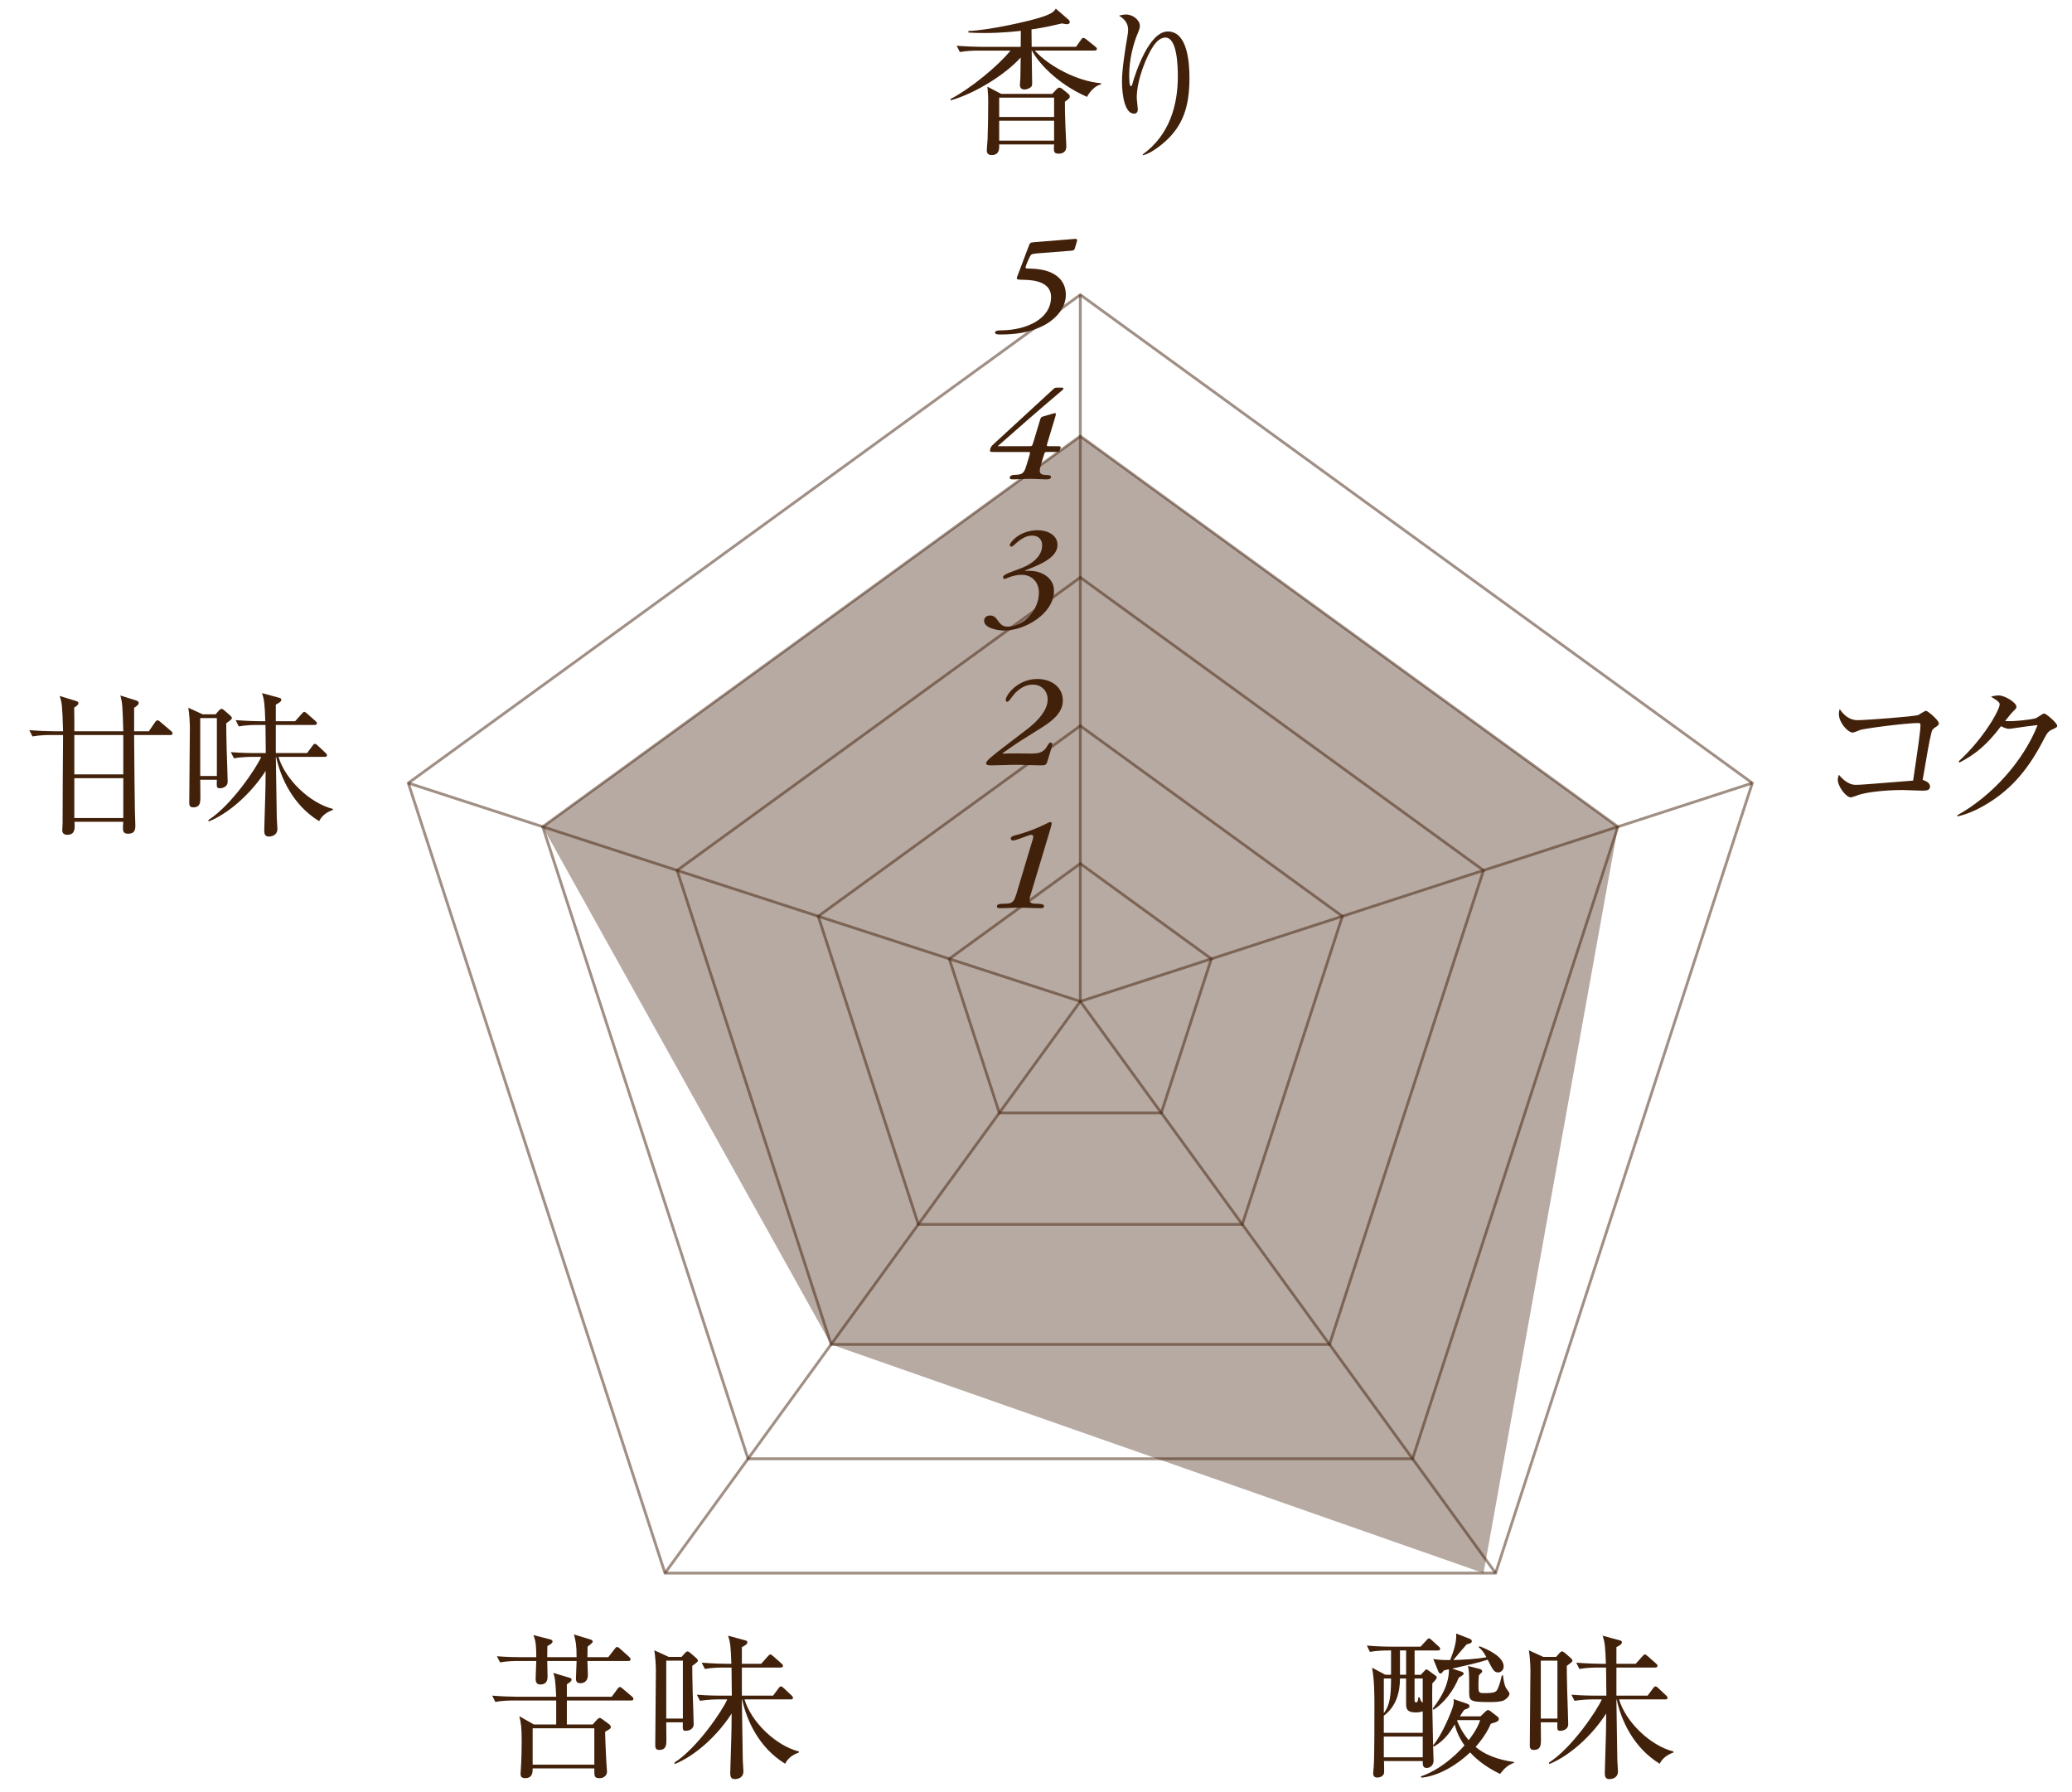 <?xml version="1.0" encoding="UTF-8"?>
<svg id="a" data-name="レイヤー 1" xmlns="http://www.w3.org/2000/svg" width="185" height="160" viewBox="0 0 185 160">
  <defs>
    <style>
      .b {
        opacity: .38;
      }

      .b, .c {
        fill: #42210b;
        stroke-width: 0px;
      }

      .d {
        fill: none;
        opacity: .5;
        stroke: #42210b;
        stroke-width: .25px;
      }
    </style>
  </defs>
  <g>
    <line class="d" x1="96.456" y1="89.406" x2="96.456" y2="26.318"/>
    <line class="d" x1="96.456" y1="89.406" x2="36.456" y2="69.911"/>
    <line class="d" x1="96.456" y1="89.406" x2="59.374" y2="140.445"/>
    <line class="d" x1="96.456" y1="89.406" x2="133.538" y2="140.445"/>
    <line class="d" x1="96.456" y1="89.406" x2="156.455" y2="69.911"/>
    <polygon class="d" points="59.374 140.446 36.456 69.911 96.456 26.318 156.456 69.911 133.538 140.446 59.374 140.446"/>
    <polygon class="d" points="66.791 130.238 48.456 73.81 96.456 38.936 144.456 73.81 126.122 130.238 66.791 130.238"/>
    <polygon class="d" points="74.207 120.03 60.456 77.709 96.456 51.553 132.456 77.709 118.705 120.03 74.207 120.03"/>
    <polygon class="d" points="81.994 109.313 73.056 81.803 96.456 64.802 119.856 81.803 110.918 109.313 81.994 109.313"/>
    <polygon class="d" points="89.225 99.359 84.757 85.605 96.456 77.104 108.156 85.605 103.687 99.359 89.225 99.359"/>
  </g>
  <g>
    <path class="c" d="M97.058,8.649c-2.843-1.247-4.468-3.236-4.917-4.133h-.028c0,.448.042,2.451.042,2.857,0,.183,0,.309-.098.393-.224.182-.462.225-.588.225-.252,0-.406-.141-.406-.406,0-.099.042-.547.042-.631.014-.462.014-1.106.028-1.821-1.289,1.443-3.922,3.152-6.233,3.824l-.042-.112c1.779-.924,4.23-2.927,5.365-4.328h-2.872c-.364,0-1.022.015-1.653.126l-.28-.56c.896.069,1.765.098,2.157.098h3.558l.014-1.429c-.35.042-1.639.196-3.264.196-.588,0-1.009-.015-1.415-.042v-.141c1.708-.042,5.463-.868,6.597-1.261.925-.308,1.051-.504,1.205-.729l1.12.967c.084.084.126.141.126.225,0,.182-.21.195-.28.195-.056,0-.126-.014-.42-.069-1.583.378-2.577.519-2.717.532l.014,1.555h3.964l.435-.616c.069-.112.14-.183.21-.183.084,0,.21.084.28.141l.784.63c.084.07.154.126.154.21,0,.127-.127.154-.211.154h-5.336c1.177,1.331,3.754,2.746,5.912,2.914v.098c-.519.112-1.037.687-1.247,1.121ZM95.082,9.083c0,.49,0,1.064.042,2.115.015.294.085,1.793.085,1.877,0,.589-.477.645-.687.645-.462,0-.448-.224-.406-.826h-4.903c.014.336.042.952-.672.952-.434,0-.434-.336-.434-.434,0-.169.07-.841.07-.981.042-1.078.056-2.311.056-3.39,0-.406-.014-.729-.07-1.303l1.232.645h4.553l.42-.448c.056-.056.154-.112.238-.112.069,0,.168.057.252.126l.519.421c.069.056.14.14.14.252,0,.126-.042.168-.435.462ZM94.116,8.719h-4.903v1.724h4.903v-1.724ZM94.116,10.778h-4.903v1.779h4.903v-1.779Z"/>
    <path class="c" d="M104.041,12.627c-.462.421-1.345,1.093-1.989,1.233l-.027-.07c2.423-1.751,3.138-4.455,3.138-6.962,0-.925-.057-3.474-1.107-3.474-.56,0-.952.574-1.078.756-.561.812-1.484,2.956-1.484,4.637,0,.154.098.868.098,1.009,0,.154-.056.392-.336.392-.827,0-1.079-1.639-1.079-2.899,0-1.064.294-2.913.49-4.048.015-.07.057-.336.057-.532,0-.757-.519-1.079-.812-1.274.126-.028.364-.099.63-.099.645,0,1.232.519,1.232,1.009,0,.224-.084.406-.168.616-.434,1.009-.784,2.424-.784,3.754,0,.21,0,1.009.14,1.009.085,0,.112-.07.127-.141.321-1.148,1.526-4.734,3.18-4.734,1.751,0,1.933,2.746,1.933,4.146,0,2.577-.588,4.244-2.157,5.673Z"/>
  </g>
  <g>
    <path class="c" d="M172.76,64.958c-.197.141-.253.21-.309.448-.225.911-.336,1.611-.785,4.23.267.057.659.267.659.574,0,.379-.364.379-.757.379-.266,0-1.429-.057-1.666-.057-1.779,0-3.307.225-3.908.42-.127.042-.631.238-.743.238-.435,0-1.163-1.008-1.163-1.555,0-.21.057-.336.099-.462.168.196.742.896,1.499.896.477,0,1.064-.057,5.127-.378.434-2.9.658-4.427.658-4.974,0-.126-.057-.168-.196-.168-1.036,0-4.889.49-5.211.631-.099.042-.546.224-.63.224-.463,0-1.247-.924-1.247-1.625,0-.224.028-.35.07-.476.364.546.882.994,1.597.994.658,0,5.043-.322,5.421-.462.112-.057.589-.378.687-.378.154,0,1.148.84,1.148,1.12,0,.154-.07.196-.35.378Z"/>
    <path class="c" d="M183.245,65.126c-.322.141-.448.267-.757.869-1.344,2.619-2.815,4.37-4.959,5.701-.742.462-1.694.952-2.745,1.19l-.028-.099c3.055-1.694,5.884-4.79,7.172-8.054-.574.056-1.526.196-2.101.28-.099.014-.378.056-.448.056-.141,0-.393-.056-.715-.238-1.303,1.723-2.324,2.521-3.711,3.25l-.07-.112c2.297-2.101,3.656-4.622,3.656-5.07,0-.141-.029-.252-.771-.7.336-.112.645-.112.688-.112.56,0,1.582.645,1.582,1.009,0,.126-.056.195-.322.448-.14.126-.504.602-.686.826.63.07,2.381-.126,2.745-.252.126-.042.603-.421.742-.421.154,0,1.163.841,1.163,1.107,0,.098-.043.14-.435.321Z"/>
  </g>
  <g>
    <path class="c" d="M133.936,158.374c-.994-.477-1.919-1.093-2.676-1.919-1.176,1.121-2.801,2.102-4.342,2.255l-.057-.111c2.102-.729,3.628-2.466,3.895-2.773-.182-.253-.658-.967-.868-1.863-.393.645-.896,1.415-1.863,1.975l-.07-.098c0,.182.042,1.177.042,1.331,0,.616-.532.672-.616.672-.364,0-.35-.322-.35-.616h-3.46c0,.112.027.952.014,1.022-.042.378-.448.448-.603.448-.294,0-.378-.168-.378-.364,0-.112.056-.588.056-.687.057-.742.057-4.216.057-5.169,0-1.204,0-2.409-.21-3.586l1.19.631h.504v-2.171h-.238c-.35,0-1.022.014-1.652.126l-.267-.561c.953.084,1.947.098,2.144.098h2.647l.518-.56c.112-.112.154-.183.225-.183s.154.057.252.154l.616.561c.084.084.141.126.141.224,0,.126-.126.141-.21.141h-2.073v2.171h.56l.322-.351c.084-.084.112-.126.168-.126.057,0,.099.028.196.099l.631.462c.084.056.098.112.098.168,0,.112-.252.378-.392.519-.028,1.316-.015,1.736.069,5.533.827-.981,1.625-2.97,1.766-3.46.111-.364.084-.505.056-.673l1.19.406c.084.028.238.084.238.225,0,.084-.056.153-.14.195-.057.028-.295.112-.337.141-.098.126-.252.364-.378.574h1.835l.42-.406c.112-.112.183-.154.238-.154.099,0,.168.042.252.112l.617.477c.056.042.111.111.111.21,0,.168-.111.252-.714.42-.196.435-.505,1.093-1.359,2.073.785.672,1.962,1.148,3.446,1.345v.056c-.7.28-.952.617-1.261,1.009ZM127.03,152.785c-.127.042-.295.098-.603.098-.658,0-.883-.182-.883-.729v-2.297h-.546c0,1.177-.309,2.479-1.443,3.32v1.526h3.475v-1.919ZM123.556,149.857v3.096c.519-.687.645-1.471.645-3.096h-.645ZM127.03,155.04h-3.475v1.85h3.475v-1.85ZM125.545,147.351h-.546v2.171h.546v-2.171ZM127.03,149.857h-.729v1.934c0,.126.014.195.153.195.127,0,.169-.195.183-.448h.112c.098.322.14.379.28.477v-2.157ZM133.754,149.312c-.351,0-.49-.267-.925-1.135-.883.28-1.821.49-3.166.798l.784.253c.141.042.238.098.238.195,0,.099-.168.196-.434.351-.477,1.205-1.373,2.312-2.256,2.872l-.069-.112c.798-1.037,1.456-2.199,1.442-3.502-.07.014-.393.084-.448.098-.028.028-.126.168-.154.196-.027.028-.098.084-.154.084-.111,0-.153-.112-.21-.238l-.434-1.064c.237.042.63.112,1.513.099.238-.617.603-1.569.532-2.368l1.232.477c.112.042.168.141.168.196,0,.182-.14.21-.462.294-.196.21-1.022,1.205-1.19,1.401.896-.028,2.072-.084,2.955-.253-.308-.56-.462-.7-.687-.896l.07-.084c.7.267,2.157.911,2.157,1.808,0,.322-.252.532-.504.532ZM130.14,153.569l-.042.057c.154.378.448,1.036,1.036,1.736.154-.21.757-.952,1.022-1.793h-2.017ZM134.3,151.791c-.252.126-.603.168-1.303.168-1.821,0-1.821-.112-1.821-.98,0-1.598,0-1.766-.111-2.241l1.064.266c.126.028.21.126.21.196,0,.084-.028.112-.294.364-.015.21-.042.393-.042.812,0,.742,0,.784.532.784.966,0,1.05-.112,1.177-.364.014-.028.21-.406.378-1.219h.112c.014.225.098.869.279,1.148.196.28.295.393.295.49,0,.169-.196.421-.477.575Z"/>
    <path class="c" d="M137.57,153.766c.014.925.014,1.106.014,1.541,0,.448,0,.925-.645.925-.294,0-.35-.196-.35-.379,0-1.064.056-5.743.056-6.695,0-.504-.056-1.358-.14-1.821l1.288.589h1.148l.295-.337c.084-.084.14-.153.237-.153.084,0,.211.111.253.14l.532.462c.056.057.14.141.14.225,0,.098-.154.21-.504.462,0,.393,0,1.064.042,2.508.014.434.084,2.325.084,2.717,0,.393-.378.575-.687.575-.322,0-.294-.099-.28-.757h-1.484ZM139.055,153.43v-5.169h-1.484v5.169h1.484ZM147.109,151.385l.49-.659c.056-.084.126-.168.21-.168s.196.099.252.154l.7.658c.07.07.126.126.126.21,0,.127-.111.141-.21.141h-4.118c.574,1.975,2.773,4.132,4.86,4.65l-.014.098c-.532.183-.967.49-1.219.995-2.381-1.457-3.445-3.922-3.838-5.729h-.028c.015.883.07,4.665.084,5.421,0,.126.057.841.057,1.009,0,.477-.393.672-.771.672-.336,0-.406-.224-.406-.546,0-.336.112-3.403.112-3.964,0-.364.014-1.051.014-1.345-1.345,2.087-3.361,3.824-5.085,4.51l-.027-.126c2.059-1.316,4.313-4.692,4.72-5.645h-.784c-.252,0-.98.014-1.652.126l-.28-.546c1.022.084,1.919.084,2.157.084h.966l-.027-2.508h-.729c-.267,0-.967,0-1.653.126l-.28-.561c1.037.084,1.947.099,2.157.099h.49c-.056-1.555-.084-1.877-.294-2.508l1.457.393c.168.042.266.07.266.196,0,.14-.111.238-.49.434v1.485h1.724l.588-.658c.098-.099.168-.183.225-.183.069,0,.195.112.252.154l.742.658c.084.084.14.126.14.21,0,.126-.126.154-.224.154h-3.446v2.508h2.788Z"/>
  </g>
  <g>
    <path class="c" d="M56.342,151.818h-5.729v2.144h2.298l.406-.448c.07-.07.168-.141.238-.141.084,0,.21.112.294.169l.532.392c.084.07.154.154.154.238,0,.154-.057.182-.505.435.015.952.084,2.283.112,2.787.014.126.056.673.056.771,0,.336-.266.588-.672.588-.462,0-.462-.182-.462-.728v-.141h-5.505c0,.309.014.868-.673.868-.406,0-.406-.266-.406-.406,0-.153.056-.826.056-.966.015-.379.042-1.106.042-1.863,0-1.331-.056-1.667-.21-2.297l1.303.742h1.989v-2.144h-3.796c-.351,0-1.022.015-1.639.126l-.28-.56c.868.069,1.723.098,2.143.098h3.572c-.07-1.597-.14-1.793-.266-2.129l1.456.434c.099.028.183.07.183.169,0,.14-.154.237-.421.42v1.106h4.007l.504-.687c.07-.084.141-.182.21-.182.084,0,.168.069.267.153l.812.687c.084.07.14.126.14.225,0,.126-.112.14-.21.14ZM56.09,148.289h-3.642c0,.195.042,1.064.042,1.246,0,.715-.547.742-.659.742-.406,0-.406-.266-.406-.448,0-.195.057-1.288.057-1.54h-2.619c0,.237.027,1.232.027,1.429,0,.616-.434.672-.645.672-.392,0-.42-.308-.42-.504,0-.252.056-1.359.056-1.597h-1.582c-.351,0-1.022.014-1.653.126l-.28-.547c.868.07,1.737.084,2.157.084h1.358c0-.616,0-1.456-.266-1.975l1.541.393c.069.014.182.084.182.182,0,.182-.378.351-.462.406-.014.393-.014.63-.014.994h2.619c0-1.12-.07-1.387-.238-2.03l1.471.448c.07.027.21.069.21.195,0,.099-.308.322-.462.448,0,.168,0,.253-.014.938h1.862l.574-.742c.084-.098.112-.168.21-.168.085,0,.169.07.267.154l.812.729c.07.069.126.126.126.224,0,.126-.112.141-.21.141ZM53.064,154.298h-5.505v3.25h5.505v-3.25Z"/>
    <path class="c" d="M59.486,153.766c.014.925.014,1.106.014,1.541,0,.448,0,.925-.645.925-.294,0-.35-.196-.35-.379,0-1.064.056-5.743.056-6.695,0-.504-.056-1.358-.14-1.821l1.288.589h1.148l.295-.337c.084-.084.14-.153.237-.153.084,0,.211.111.253.14l.532.462c.056.057.14.141.14.225,0,.098-.154.21-.504.462,0,.393,0,1.064.042,2.508.014.434.084,2.325.084,2.717,0,.393-.378.575-.687.575-.322,0-.294-.099-.28-.757h-1.484ZM60.971,153.43v-5.169h-1.484v5.169h1.484ZM69.025,151.385l.49-.659c.056-.084.126-.168.21-.168s.196.099.252.154l.7.658c.07.07.126.126.126.21,0,.127-.111.141-.21.141h-4.118c.574,1.975,2.773,4.132,4.86,4.65l-.014.098c-.532.183-.967.49-1.219.995-2.381-1.457-3.445-3.922-3.838-5.729h-.028c.015.883.07,4.665.084,5.421,0,.126.057.841.057,1.009,0,.477-.393.672-.771.672-.336,0-.406-.224-.406-.546,0-.336.112-3.403.112-3.964,0-.364.014-1.051.014-1.345-1.345,2.087-3.361,3.824-5.085,4.51l-.027-.126c2.059-1.316,4.313-4.692,4.72-5.645h-.784c-.252,0-.98.014-1.652.126l-.28-.546c1.022.084,1.919.084,2.157.084h.966l-.027-2.508h-.729c-.267,0-.967,0-1.653.126l-.28-.561c1.037.084,1.947.099,2.157.099h.49c-.056-1.555-.084-1.877-.294-2.508l1.457.393c.168.042.266.07.266.196,0,.14-.111.238-.49.434v1.485h1.724l.588-.658c.098-.099.168-.183.225-.183.069,0,.195.112.252.154l.742.658c.084.084.14.126.14.21,0,.126-.126.154-.224.154h-3.446v2.508h2.788Z"/>
  </g>
  <g>
    <path class="c" d="M13.291,65.287l.546-.799c.028-.042.126-.182.224-.182.042,0,.098.014.252.14l.953.812c.084.07.14.126.14.225,0,.126-.112.14-.21.14h-3.222c.028,2.97.042,5.631.07,6.71,0,.224.042,1.19.042,1.387,0,.448-.126.714-.658.714-.448,0-.448-.28-.448-.504,0-.183,0-.267.028-.561h-4.356c0,.126.014.28.014.378,0,.448-.112.785-.658.785-.28,0-.448-.141-.448-.393,0-.098.028-.574.028-.672,0-2.172.028-5.659.042-7.845h-1.093c-.238,0-.966,0-1.639.126l-.28-.561c.812.07,1.807.099,2.143.099h.869c-.07-2.27-.084-2.521-.308-3.152l1.457.448c.098.028.224.07.224.196,0,.154-.252.322-.378.393.014.336.014,1.821.014,2.115h4.37c-.07-2.312-.084-2.563-.266-3.194l1.415.448c.084.028.224.07.224.225,0,.168-.238.322-.406.42v2.102h1.316ZM11.007,69.138v-3.516h-4.37v3.516h4.37ZM11.007,73.033v-3.558h-4.37v3.558h4.37Z"/>
    <path class="c" d="M17.878,69.615c.014.925.014,1.106.014,1.541,0,.448,0,.925-.645.925-.294,0-.35-.196-.35-.379,0-1.064.056-5.743.056-6.695,0-.504-.056-1.358-.14-1.821l1.289.589h1.148l.294-.337c.084-.084.14-.153.238-.153.084,0,.21.111.252.14l.532.462c.056.057.14.141.14.225,0,.098-.154.21-.504.462,0,.393,0,1.064.042,2.508.014.434.084,2.325.084,2.717,0,.393-.378.575-.686.575-.322,0-.294-.099-.28-.757h-1.485ZM19.363,69.279v-5.169h-1.485v5.169h1.485ZM27.417,67.234l.49-.659c.056-.084.126-.168.21-.168.084,0,.196.099.252.154l.7.658c.07.07.126.126.126.21,0,.127-.112.141-.21.141h-4.118c.574,1.975,2.773,4.132,4.86,4.65l-.014.098c-.532.183-.967.49-1.219.995-2.381-1.457-3.446-3.922-3.838-5.729h-.028c.014.883.07,4.665.084,5.421,0,.126.056.841.056,1.009,0,.477-.392.672-.771.672-.336,0-.406-.224-.406-.546,0-.336.112-3.403.112-3.964,0-.364.014-1.051.014-1.345-1.345,2.087-3.362,3.824-5.085,4.51l-.028-.126c2.059-1.316,4.314-4.692,4.72-5.645h-.784c-.252,0-.98.014-1.653.126l-.28-.546c1.022.084,1.919.084,2.157.084h.966l-.028-2.508h-.729c-.266,0-.966,0-1.653.126l-.28-.561c1.037.084,1.947.099,2.157.099h.49c-.056-1.555-.084-1.877-.294-2.508l1.457.393c.168.042.266.07.266.196,0,.14-.112.238-.49.434v1.485h1.723l.588-.658c.098-.099.168-.183.224-.183.07,0,.196.112.252.154l.743.658c.084.084.14.126.14.21,0,.126-.126.154-.224.154h-3.446v2.508h2.788Z"/>
  </g>
  <polygon class="b" points="96.456 38.936 144.456 73.81 132.456 140.445 74.207 120.03 48.456 73.81 96.456 38.936"/>
  <path class="c" d="M92.622,22.62c-.288.024-.432.048-.54.108-.132.084-.516,1.031-.516,1.151,0,.096.132.096.264.096.671.012,1.403.084,2.015.36.78.348,1.319,1.007,1.319,1.991,0,1.331-1.139,2.386-2.303,2.89-1.031.456-2.135.647-3.538.647-.24,0-.479,0-.479-.18,0-.168.276-.192.684-.192,2.099-.048,4.317-.983,4.317-2.986,0-1.307-1.463-1.511-2.422-1.523-.528-.012-.636-.012-.636-.156,0-.072.084-.264.108-.324.324-.839.636-1.679.947-2.506.12-.324.132-.336.48-.372,1.247-.108,2.471-.204,3.693-.3.097,0,.156.048.156.12,0,.072-.132.503-.191.684-.061.228-.108.24-.443.264l-2.915.228Z"/>
  <path class="c" d="M88.755,40.352c-.276,0-.359,0-.359-.108,0-.084.012-.144.048-.251.072-.168.132-.216.288-.36,1.763-1.631,3.514-3.238,5.265-4.846.18-.167.216-.18.372-.18h.395c.097,0,.181,0,.181.084s-.097.156-.252.276c-1.955,1.655-3.85,3.31-5.613,4.869h2.818c.24,0,.264-.024.336-.264l.6-1.979c.096-.336.108-.36.335-.42.456-.132.936-.288,1.032-.288.06,0,.072.036.072.096,0,.072-.036.18-.06.264-.228.779-.468,1.571-.708,2.351-.012.072-.036.144-.036.192,0,.036.072.048.168.048h.78c.156,0,.288,0,.288.096,0,.06-.048.216-.084.288-.036.12-.083.132-.288.132h-.852c-.156,0-.204.012-.252.204-.084.312-.396,1.175-.396,1.475,0,.264.216.372.54.372.264.012.468.024.468.18,0,.18-.216.216-.432.216-.384,0-.948-.048-1.451-.048-.516,0-1.02.048-1.535.048-.144,0-.264-.024-.264-.144,0-.228.252-.252.528-.264.6-.012.755-.204.912-.696.108-.335.372-1.175.372-1.271,0-.06-.06-.072-.228-.072h-2.987Z"/>
  <path class="c" d="M94.417,48.655c0,1.26-1.955,1.883-2.915,2.291l.024.024c.204-.012.456-.012.72.012.959.108,1.859.708,1.859,1.763,0,2.039-2.59,3.55-4.438,3.55-.54,0-1.799-.204-1.799-.864,0-.312.228-.479.54-.479.384,0,.54.24.731.516.192.264.42.479.804.479,1.475,0,2.818-1.475,2.818-3.046,0-.924-.635-1.583-1.535-1.583-.815,0-1.427.372-1.535.372-.084,0-.132-.084-.132-.156,0-.276.768-.467,1.727-.851.948-.384,1.763-1.068,1.763-1.991,0-.576-.372-.875-.899-.875-.492,0-.9.264-1.188.48-.36.288-.528.503-.647.503-.108,0-.156-.06-.156-.144,0-.216.888-1.319,2.483-1.319.911,0,1.775.443,1.775,1.307v.012Z"/>
  <path class="c" d="M89.547,67.288c.288-.012.576-.024.947-.024.492,0,1.139.012,1.607.012.66,0,1.092-.108,1.379-.636.12-.192.204-.348.324-.348.108,0,.156.084.156.167,0,.12-.324,1.08-.42,1.439-.108.384-.18.432-.588.432-.587,0-1.475-.048-2.23-.048-.72,0-1.559.048-2.159.048-.264,0-.516,0-.516-.192,0-.204.444-.552,1.091-1.067.936-.72,1.847-1.415,2.735-2.099.803-.648,1.667-1.559,1.667-2.519,0-.768-.54-1.332-1.332-1.332-.647,0-1.151.336-1.583.768-.324.348-.528.768-.684.768-.096,0-.144-.084-.144-.168,0-.432,1.067-1.871,2.819-1.871,1.259,0,2.279.719,2.279,1.931,0,1.487-1.739,2.279-2.975,3.094-.983.6-1.655,1.067-2.399,1.595l.024.048Z"/>
  <path class="c" d="M89.007,80.914c0-.228.396-.228.648-.228.792,0,.875-.18,1.115-.948.468-1.547.923-3.07,1.379-4.605.06-.144.108-.324.108-.432,0-.096-.072-.168-.192-.168-.204,0-1.332.504-1.595.504-.132,0-.228-.048-.228-.168,0-.204.312-.276.612-.348.912-.252,1.799-.6,2.542-.972.132-.072.3-.156.396-.156.084,0,.108.06.108.144,0,.072-.06.264-.108.444-.576,1.919-1.151,3.85-1.739,5.793-.048.132-.132.408-.132.552,0,.348.336.36.624.36.228,0,.672.012.672.204s-.18.192-.324.192c-.66,0-1.332-.048-1.919-.048-.6,0-1.127.048-1.667.048-.156,0-.3-.024-.3-.156v-.012Z"/>
</svg>